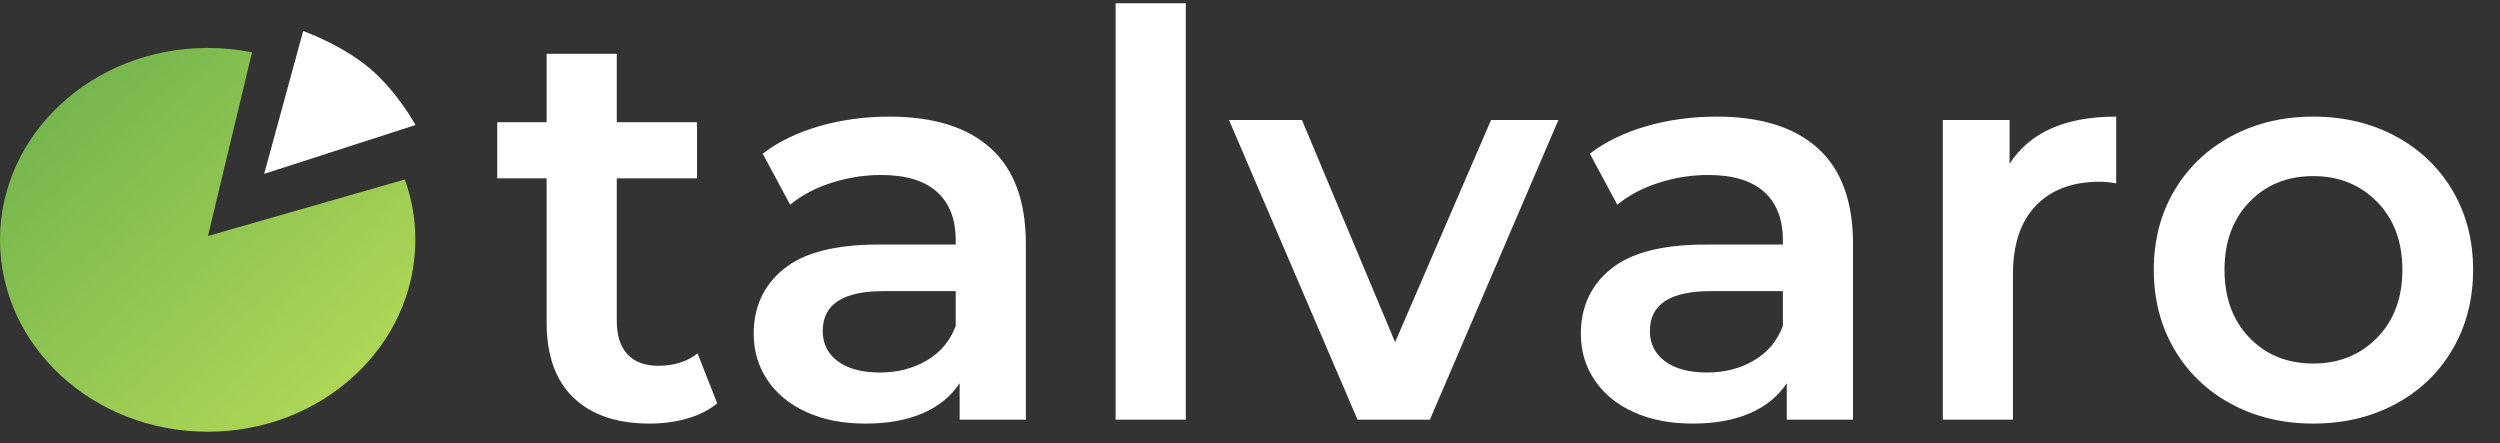 <?xml version="1.0" encoding="utf-8"?>
<svg width="327px" height="58px" viewbox="0 0 327 58" version="1.1" xmlns:xlink="http://www.w3.org/1999/xlink" xmlns="http://www.w3.org/2000/svg">
  <rect width="100%" height="100%" fill="#333333" stroke="none"/>
  <defs>
    <linearGradient x1="0" y1="0" x2="1" y2="1" id="gradient_1">
      <stop offset="0" stop-color="#6AB04C" />
      <stop offset="1" stop-color="#BADC58" />
    </linearGradient>
  </defs>
  <g id="Symbol-Instance">
    <g id="dark-logo-v2-Copy-2">
      <g id="dark-logo-v2-Copy">
        <g id="talvaro" fill="#FFFFFF" transform="translate(64.232 0)">
          <path d="M90.869 0.427L81.694 0.427L81.694 54.89L90.869 54.89L90.869 0.427ZM29.58 52.761Q27.965 54.083 25.653 54.743Q23.341 55.404 20.772 55.404Q14.313 55.404 10.79 52.027Q7.267 48.651 7.267 42.192L7.267 23.328L0.807 23.328L0.807 15.988L7.267 15.988L7.267 7.033L16.442 7.033L16.442 15.988L26.938 15.988L26.938 23.328L16.442 23.328L16.442 41.972Q16.442 44.834 17.836 46.339Q19.231 47.844 21.873 47.844Q24.956 47.844 27.011 46.229L29.58 52.761ZM52.114 15.254Q60.775 15.254 65.363 19.401Q69.95 23.548 69.95 31.916L69.95 54.89L61.289 54.89L61.289 50.119Q59.601 52.688 56.481 54.046Q53.362 55.404 48.958 55.404Q44.554 55.404 41.251 53.899Q37.948 52.394 36.15 49.715Q34.351 47.036 34.351 43.66Q34.351 38.375 38.278 35.182Q42.205 31.989 50.646 31.989L60.775 31.989L60.775 31.402Q60.775 27.292 58.316 25.09Q55.857 22.888 51.013 22.888Q47.71 22.888 44.517 23.915Q41.324 24.943 39.122 26.778L35.526 20.098Q38.608 17.75 42.939 16.502Q47.27 15.254 52.114 15.254ZM173.554 19.401Q168.967 15.254 160.306 15.254Q155.461 15.254 151.131 16.502Q146.8 17.75 143.717 20.098L147.314 26.778Q149.516 24.943 152.709 23.915Q155.902 22.888 159.205 22.888Q164.049 22.888 166.508 25.09Q168.967 27.292 168.967 31.402L168.967 31.989L158.838 31.989Q150.397 31.989 146.47 35.182Q142.543 38.375 142.543 43.66Q142.543 47.036 144.341 49.715Q146.139 52.394 149.442 53.899Q152.745 55.404 157.149 55.404Q161.553 55.404 164.673 54.046Q167.792 52.688 169.481 50.119L169.481 54.89L178.142 54.89L178.142 31.916Q178.142 23.548 173.554 19.401ZM198.62 21.42Q202.584 15.254 212.566 15.254L212.566 23.989Q211.392 23.768 210.438 23.768Q205.08 23.768 202.07 26.888Q199.061 30.007 199.061 35.879L199.061 54.89L189.886 54.89L189.886 15.694L198.62 15.694L198.62 21.42ZM227.613 52.835Q232.384 55.404 238.33 55.404Q244.349 55.404 249.12 52.835Q253.891 50.266 256.57 45.678Q259.249 41.091 259.249 35.292Q259.249 29.494 256.57 24.943Q253.891 20.392 249.12 17.823Q244.349 15.254 238.33 15.254Q232.384 15.254 227.613 17.823Q222.842 20.392 220.163 24.943Q217.484 29.494 217.484 35.292Q217.484 41.091 220.163 45.678Q222.842 50.266 227.613 52.835ZM139.607 15.694L122.798 54.89L113.33 54.89L96.521 15.694L106.063 15.694L118.247 44.761L130.799 15.694L139.607 15.694ZM246.697 44.174Q243.394 47.55 238.33 47.55Q233.265 47.55 229.999 44.174Q226.733 40.797 226.733 35.292Q226.733 29.787 229.999 26.411Q233.265 23.034 238.33 23.034Q243.394 23.034 246.697 26.411Q250 29.787 250 35.292Q250 40.797 246.697 44.174ZM50.866 48.724Q54.316 48.724 56.995 47.146Q59.674 45.568 60.775 42.632L60.775 38.081L51.307 38.081Q43.379 38.081 43.379 43.293Q43.379 45.788 45.361 47.256Q47.343 48.724 50.866 48.724ZM165.187 47.146Q162.508 48.724 159.058 48.724Q155.535 48.724 153.553 47.256Q151.571 45.788 151.571 43.293Q151.571 38.081 159.498 38.081L168.967 38.081L168.967 42.632Q167.866 45.568 165.187 47.146Z" />
        </g>
        <g id="Logo---Icon---Colored-V2" transform="translate(0 3.56)">
          <g id="Group-13" transform="translate(0 -1.5258789E-05)">
            <path d="M0 18.5L5.757 0C5.757 0 10.669 1.936 14.233 5.137C17.797 8.338 20.012 12.805 20.012 12.805L0 18.5Z" transform="matrix(0.999 -0.035 0.035 0.999 33.906 0.698)" id="Triangle" fill="#FFFFFF" fill-rule="evenodd" stroke="none" />
            <path d="M32.97 0.575L27.196 24.598L52.955 17.208C53.844 19.69 54.325 22.343 54.325 25.1C54.325 38.963 42.164 50.201 27.162 50.201C12.161 50.201 0 38.963 0 25.1C0 11.238 12.161 0 27.162 0C29.156 0 31.099 0.198 32.97 0.575Z" transform="translate(0 2.709)" id="Ellipse-3-Xor" fill="url(#gradient_1)" fill-rule="evenodd" stroke="none" />
          </g>
        </g>
      </g>
    </g>
  </g>
</svg>